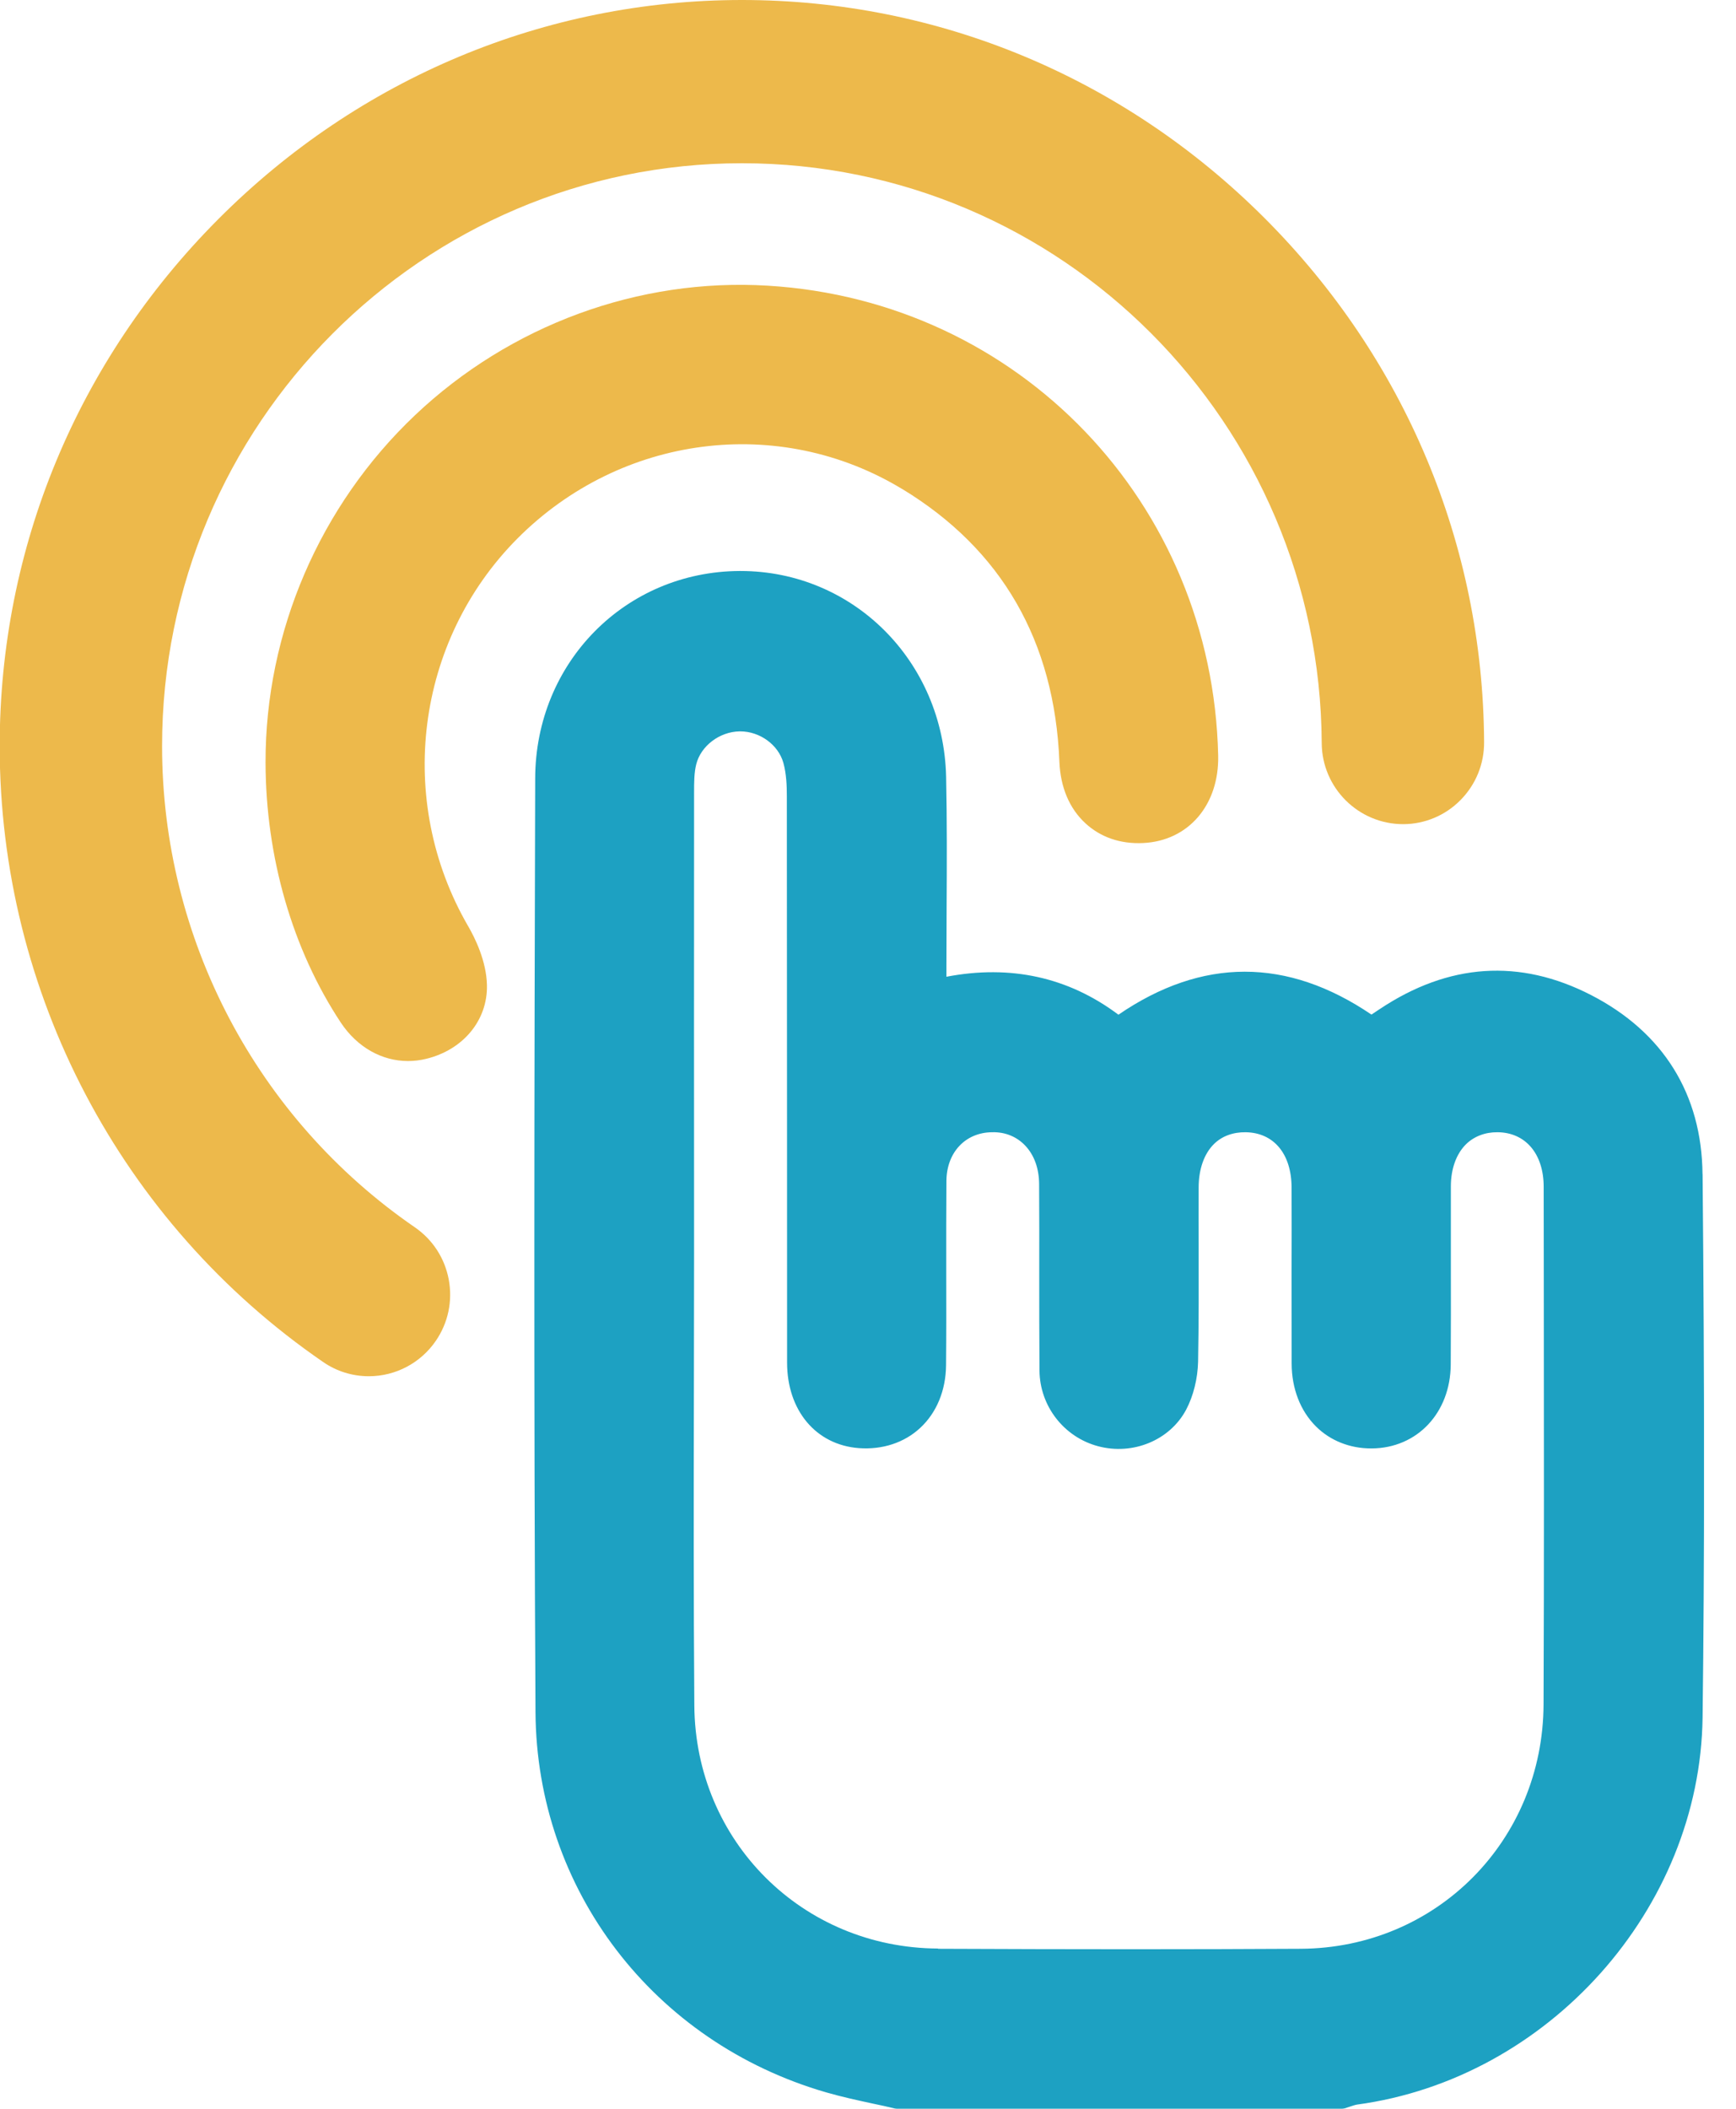 <svg width="28" height="34" viewBox="0 0 28 34" fill="none" xmlns="http://www.w3.org/2000/svg">
<g clip-path="url(#clip0_8066_2560)">
<path d="M6.69 19.787C4.138 18.032 2.614 15.133 2.614 12.029C2.614 6.847 6.809 2.632 11.966 2.632C17.123 2.632 21.29 6.825 21.318 11.979C21.321 12.701 21.909 13.289 22.635 13.288C22.984 13.286 23.313 13.147 23.558 12.898C23.804 12.648 23.939 12.317 23.937 11.965C23.921 8.782 22.662 5.782 20.394 3.514C18.126 1.248 15.133 0 11.966 0C8.799 0 5.787 1.257 3.516 3.538C1.245 5.819 -0.005 8.835 -0.005 12.029C-0.005 16.002 1.945 19.714 5.211 21.959C5.429 22.11 5.685 22.189 5.949 22.189C6.382 22.189 6.786 21.975 7.031 21.616C7.229 21.326 7.302 20.975 7.238 20.63C7.173 20.284 6.978 19.985 6.69 19.787Z" fill="#EDB94B"/>
<path d="M27.46 18.932C27.448 17.641 26.826 16.642 25.662 16.043C24.512 15.452 23.365 15.528 22.251 16.271C22.206 16.3 22.161 16.331 22.12 16.358C20.76 15.436 19.389 15.436 18.039 16.36C17.232 15.755 16.301 15.55 15.265 15.748V15.574C15.265 15.26 15.267 14.946 15.268 14.631C15.272 13.942 15.275 13.229 15.26 12.525C15.218 10.662 13.762 9.206 11.943 9.206C11.939 9.206 11.933 9.206 11.929 9.206C10.085 9.215 8.637 10.683 8.632 12.55C8.618 17.384 8.608 22.528 8.637 27.603C8.654 30.464 10.538 32.928 13.325 33.735C13.578 33.808 13.836 33.864 14.087 33.918C14.202 33.942 14.318 33.967 14.432 33.995C14.446 33.997 14.46 33.999 14.473 33.999H21.64C21.657 33.999 21.674 33.996 21.692 33.992C21.718 33.983 21.745 33.975 21.77 33.966C21.814 33.952 21.855 33.937 21.888 33.932C24.975 33.515 27.422 30.774 27.461 27.69C27.493 25.146 27.493 22.363 27.461 18.931L27.46 18.932ZM15.131 31.416C12.943 31.407 11.215 29.686 11.199 27.499C11.186 25.805 11.189 24.083 11.192 22.418C11.193 21.678 11.195 20.937 11.195 20.197C11.194 17.728 11.193 15.259 11.195 12.79V12.773C11.195 12.618 11.195 12.458 11.23 12.321C11.305 12.026 11.605 11.798 11.927 11.792C11.931 11.792 11.936 11.792 11.94 11.792C12.256 11.792 12.553 12.008 12.635 12.299C12.684 12.476 12.691 12.675 12.691 12.831C12.693 14.59 12.694 16.349 12.694 18.108C12.694 19.395 12.694 20.682 12.695 21.969C12.695 22.741 13.161 23.296 13.853 23.348C14.232 23.376 14.584 23.261 14.84 23.024C15.106 22.779 15.255 22.419 15.259 22.012C15.264 21.501 15.263 20.982 15.262 20.479C15.262 20.005 15.261 19.516 15.265 19.035C15.27 18.579 15.572 18.258 16.002 18.255C16.216 18.249 16.404 18.329 16.54 18.475C16.681 18.626 16.758 18.838 16.76 19.088C16.763 19.573 16.763 20.066 16.762 20.542C16.762 21.052 16.762 21.58 16.766 22.099C16.771 22.669 17.159 23.17 17.71 23.317C18.273 23.468 18.871 23.22 19.132 22.727C19.248 22.507 19.318 22.226 19.324 21.954C19.336 21.326 19.334 20.687 19.333 20.07C19.333 19.763 19.331 19.455 19.333 19.147C19.333 18.85 19.422 18.6 19.581 18.444C19.711 18.316 19.891 18.252 20.093 18.255C20.547 18.263 20.83 18.605 20.832 19.146C20.834 19.602 20.833 20.057 20.832 20.514C20.832 21.004 20.832 21.495 20.833 21.985C20.834 22.389 20.974 22.749 21.226 22.999C21.456 23.228 21.772 23.353 22.115 23.353C22.119 23.353 22.122 23.353 22.127 23.353C22.86 23.347 23.395 22.777 23.399 21.998C23.402 21.466 23.402 20.933 23.401 20.4C23.401 19.975 23.4 19.55 23.401 19.124C23.402 18.845 23.488 18.606 23.643 18.451C23.773 18.322 23.954 18.253 24.153 18.255C24.605 18.258 24.898 18.603 24.898 19.135L24.9 20.923C24.902 23.072 24.905 25.292 24.896 27.477C24.888 29.675 23.169 31.407 20.983 31.42C19.251 31.43 17.391 31.43 15.129 31.42L15.131 31.416Z" fill="#1DA1C2"/>
<path d="M14.552 7.884C16.157 8.858 17.01 10.339 17.087 12.283C17.104 12.694 17.249 13.037 17.508 13.275C17.753 13.5 18.073 13.61 18.438 13.592C19.168 13.558 19.665 12.978 19.648 12.182C19.558 8.108 16.436 4.851 12.385 4.606C10.302 4.479 8.228 5.241 6.693 6.695C5.157 8.151 4.279 10.192 4.283 12.294C4.286 13.819 4.717 15.308 5.496 16.486C5.76 16.884 6.158 17.107 6.581 17.107C6.679 17.107 6.778 17.095 6.876 17.071C7.473 16.925 7.866 16.448 7.854 15.884C7.846 15.496 7.661 15.122 7.551 14.933C6.376 12.906 6.702 10.336 8.344 8.684C10.012 7.008 12.564 6.679 14.552 7.885V7.884Z" fill="#EDB94B"/>
</g>
<defs>
<clipPath id="clip0_8066_2560">
<rect width="27.489" height="34" fill="white" transform="translate(-0.005)"/>
</clipPath>
</defs>
</svg>
